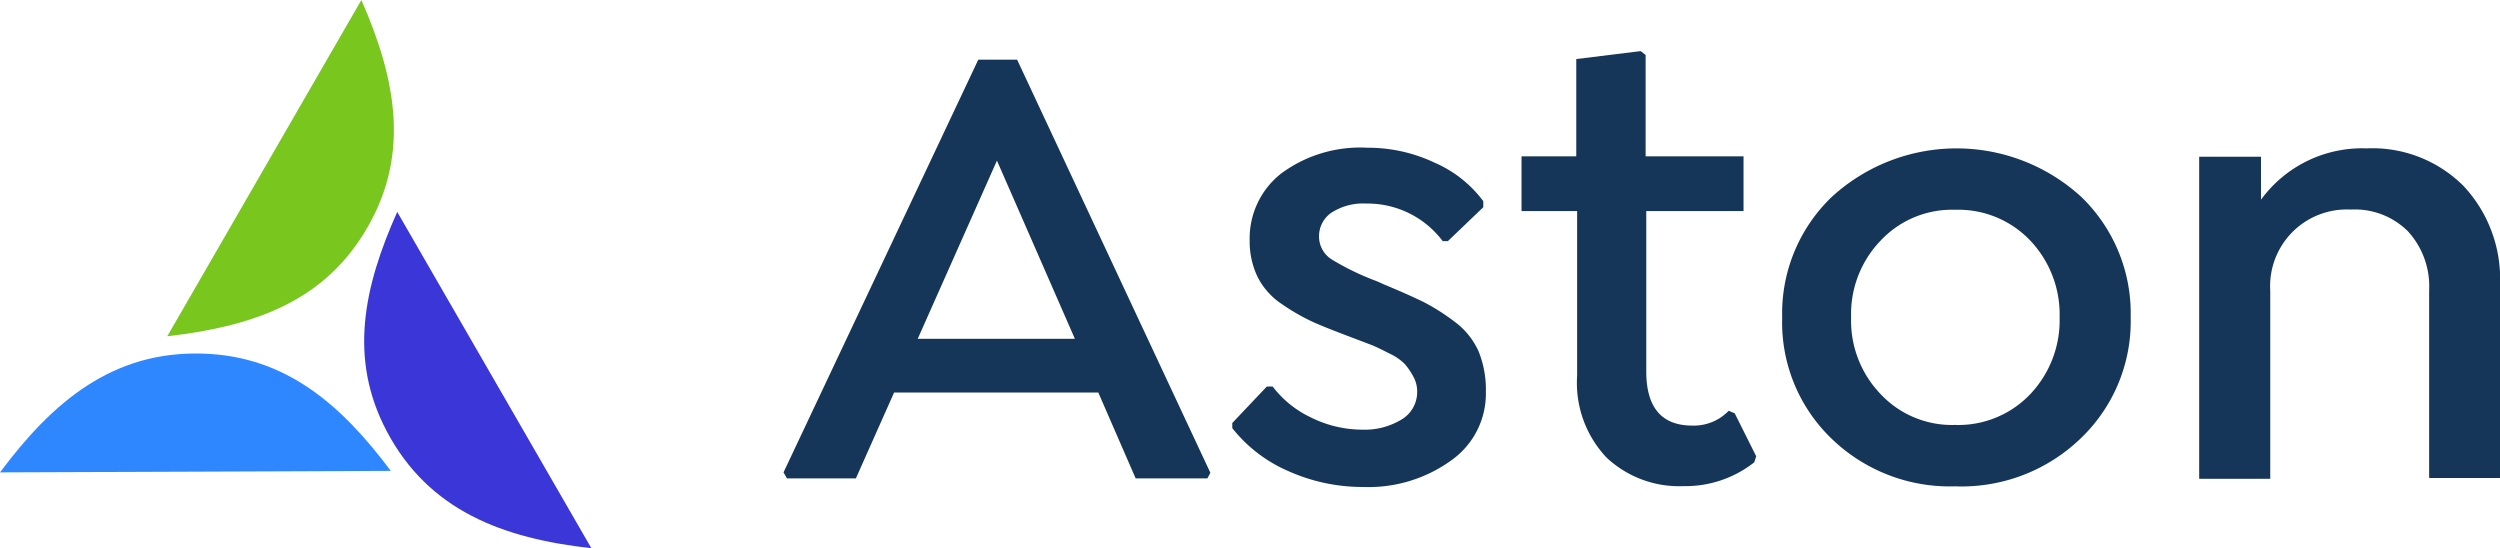 <svg xmlns="http://www.w3.org/2000/svg" viewBox="0 0 116.43 25.53"><defs><style>.cls-1{fill:#163659;}.cls-2{fill:#78c61e;}.cls-3{fill:#2f87ff;}.cls-4{fill:#3b36d8;}</style></defs><g id="Layer_2" data-name="Layer 2"><g id="Layer_1-2" data-name="Layer 1"><path class="cls-1" d="M47.37,2.78l9,19.24-.14.26H52.89l-1.74-4H41.64l-1.78,4H36.65L36.49,22,45.56,2.78Zm-4.63,13h7.32l-3.63-8.3Z"></path><path class="cls-1" d="M63.5,22.68A8.47,8.47,0,0,1,60,21.94a6.73,6.73,0,0,1-2.61-2v-.24L59,18h.27a4.81,4.81,0,0,0,1.78,1.44,5.38,5.38,0,0,0,2.39.57,3.29,3.29,0,0,0,1.86-.49A1.48,1.48,0,0,0,66,18.27a1.43,1.43,0,0,0-.2-.77,3,3,0,0,0-.39-.56,2.49,2.49,0,0,0-.71-.48c-.35-.18-.62-.31-.79-.38l-1-.38c-.74-.28-1.33-.51-1.75-.7a9.51,9.51,0,0,1-1.42-.81,3.33,3.33,0,0,1-1.16-1.27,3.79,3.79,0,0,1-.38-1.72,3.84,3.84,0,0,1,1.48-3.13,6.19,6.19,0,0,1,4-1.19,7.24,7.24,0,0,1,3.14.7,5.58,5.58,0,0,1,2.26,1.79v.28l-1.65,1.58h-.24a4.38,4.38,0,0,0-3.57-1.75A2.71,2.71,0,0,0,62,9.91,1.33,1.33,0,0,0,61.43,11a1.26,1.26,0,0,0,.62,1.1,12.1,12.1,0,0,0,2.08,1l.31.14c.82.34,1.44.62,1.87.83a10,10,0,0,1,1.43.91,3.5,3.5,0,0,1,1.12,1.38,4.76,4.76,0,0,1,.34,1.89,3.8,3.8,0,0,1-1.57,3.16A6.58,6.58,0,0,1,63.5,22.68Z"></path><path class="cls-1" d="M80.79,19.25l1,2-.09.28a5.18,5.18,0,0,1-3.3,1.11,4.94,4.94,0,0,1-3.58-1.33,5.06,5.06,0,0,1-1.37-3.81V9.83H70.86V7.28h2.55V2.75l3-.37.23.18V7.28h4.56V9.83H76.67V17.3c0,1.68.72,2.52,2.14,2.52a2.25,2.25,0,0,0,1.7-.69Z"></path><path class="cls-1" d="M91.05,22.65a7.92,7.92,0,0,1-5.79-2.26A7.51,7.51,0,0,1,83,14.78a7.51,7.51,0,0,1,2.31-5.61,8.6,8.6,0,0,1,11.62,0,7.54,7.54,0,0,1,2.3,5.61,7.54,7.54,0,0,1-2.3,5.61A8,8,0,0,1,91.05,22.65Zm0-2.86a4.62,4.62,0,0,0,3.5-1.43,5,5,0,0,0,1.37-3.58,5,5,0,0,0-1.37-3.58,4.62,4.62,0,0,0-3.5-1.43,4.55,4.55,0,0,0-3.46,1.43,4.93,4.93,0,0,0-1.38,3.58,4.93,4.93,0,0,0,1.38,3.58A4.55,4.55,0,0,0,91.05,19.79Z"></path><path class="cls-1" d="M110.22,6.91a6,6,0,0,1,4.52,1.76,6.33,6.33,0,0,1,1.69,4.59v9h-3.3V13.52a3.79,3.79,0,0,0-1-2.76,3.5,3.5,0,0,0-2.65-1,3.57,3.57,0,0,0-3.75,3.78v8.76h-3.31v-15h2.88v2A5.83,5.83,0,0,1,110.22,6.91Z"></path><path class="cls-2" d="M16.83,0c1.65,3.76,2.32,7.36.09,10.91-2,3.22-5.28,4.31-9.13,4.75Z"></path><path class="cls-3" d="M18.2,21.93c-2.3-3.08-4.88-5.33-8.71-5.46C5.27,16.32,2.46,18.7,0,22Z"></path><path class="cls-4" d="M18.5,9.87c-1.57,3.51-2.27,6.84-.49,10.21,1.95,3.7,5.42,5,9.53,5.45Z"></path></g></g></svg>